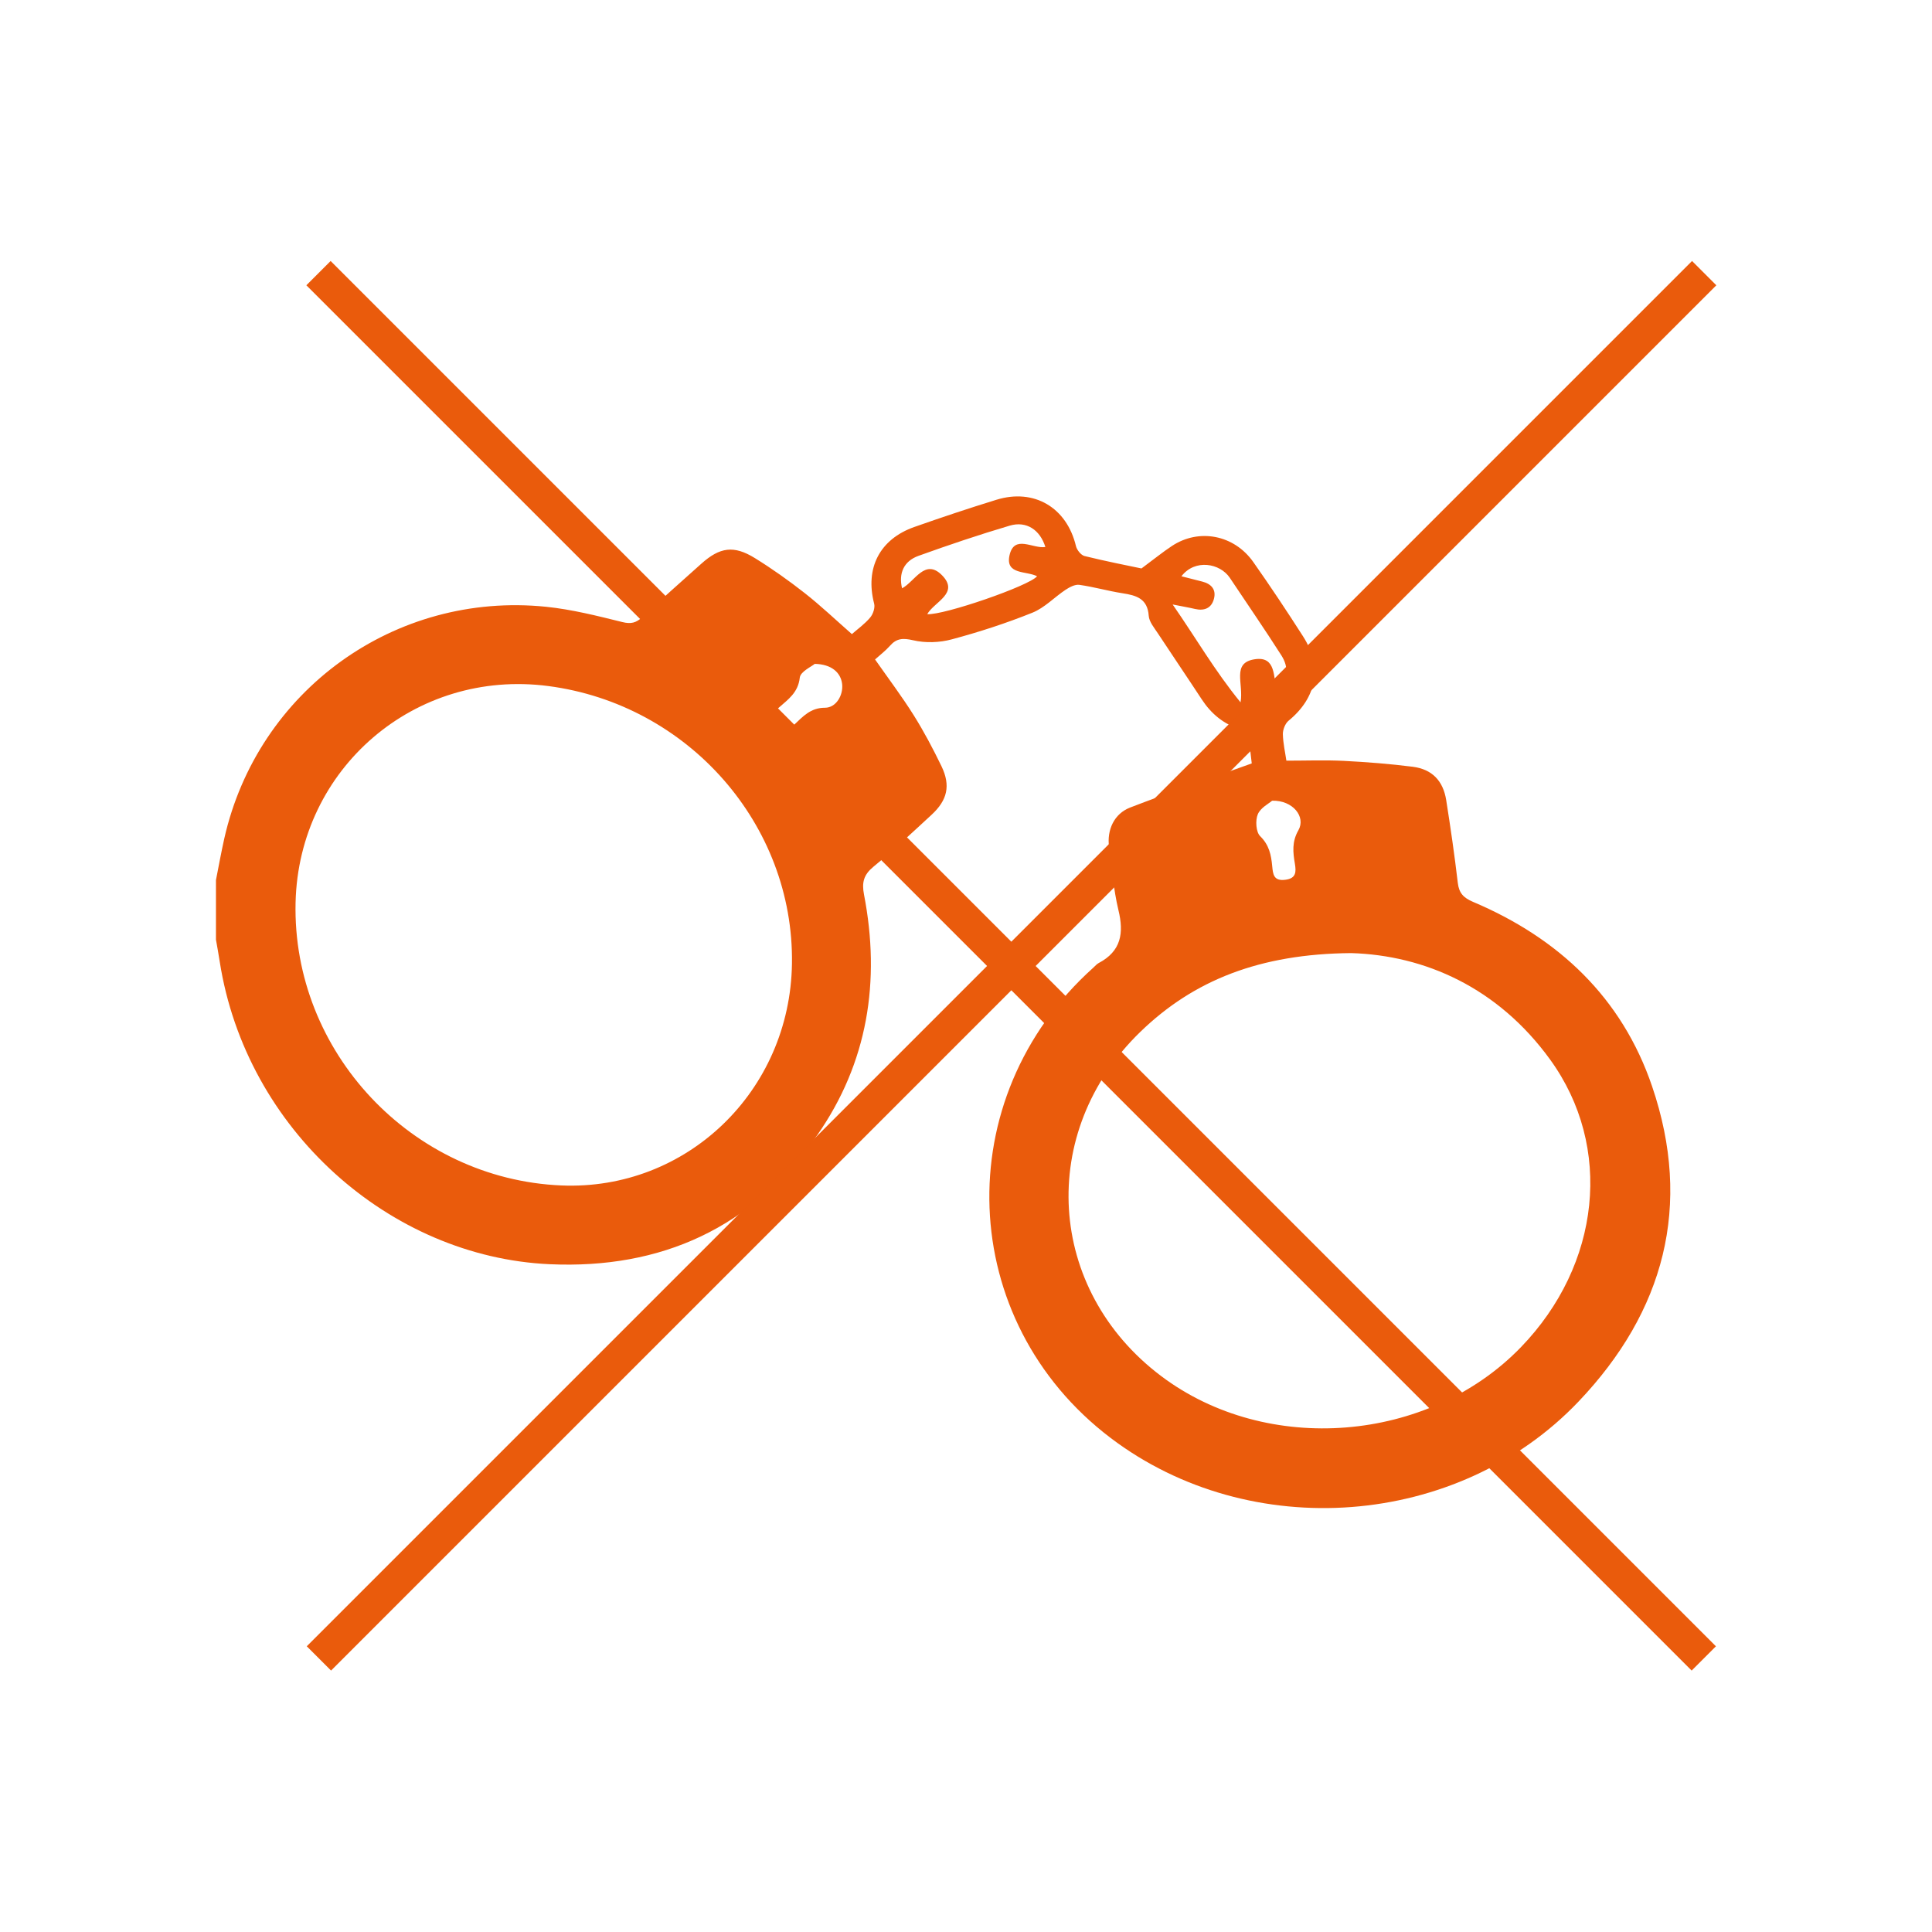 <?xml version="1.0" encoding="utf-8"?>
<!-- Generator: Adobe Illustrator 16.0.3, SVG Export Plug-In . SVG Version: 6.00 Build 0)  -->
<!DOCTYPE svg PUBLIC "-//W3C//DTD SVG 1.1//EN" "http://www.w3.org/Graphics/SVG/1.1/DTD/svg11.dtd">
<svg version="1.1" id="Warstwa_1" xmlns="http://www.w3.org/2000/svg" xmlns:xlink="http://www.w3.org/1999/xlink" x="0px" y="0px"
	 width="200px" height="200px" viewBox="0 0 200 200" enable-background="new 0 0 200 200" xml:space="preserve">
<g>
	<g>
		<g>
			<path fill-rule="evenodd" clip-rule="evenodd" fill="#EA5B0C" d="M22.357,91.098c0.281-1.428,0.542-2.865,0.858-4.282
				c3.452-15.328,17.655-25.601,33.321-24.003c2.657,0.274,5.289,0.938,7.89,1.583c0.903,0.223,1.427,0.08,2.063-0.514
				c2.004-1.875,4.06-3.691,6.105-5.521c1.924-1.723,3.369-1.938,5.557-0.584c1.785,1.104,3.507,2.327,5.157,3.622
				c1.653,1.299,3.181,2.751,4.879,4.244c0.622-0.545,1.344-1.06,1.893-1.716c0.302-0.357,0.524-1.018,0.41-1.444
				c-0.948-3.657,0.556-6.657,4.157-7.929c2.806-0.989,5.636-1.935,8.486-2.813c3.926-1.216,7.309,0.809,8.252,4.799
				c0.098,0.399,0.525,0.931,0.887,1.021c2.229,0.549,4.482,0.989,5.893,1.285c1.33-0.987,2.205-1.699,3.143-2.32
				c2.803-1.861,6.449-1.17,8.439,1.664c1.773,2.518,3.482,5.091,5.146,7.688c2.027,3.163,1.416,6.341-1.5,8.73
				c-0.348,0.288-0.598,0.92-0.592,1.389c0.025,0.962,0.248,1.924,0.365,2.747c2.057,0,4.004-0.076,5.941,0.021
				c2.387,0.122,4.783,0.31,7.154,0.611c1.986,0.261,3.129,1.444,3.449,3.448c0.451,2.848,0.867,5.709,1.201,8.574
				c0.125,1.063,0.6,1.546,1.568,1.959c8.859,3.75,15.42,9.911,18.545,19.099c4.203,12.354,1.254,23.313-7.609,32.627
				c-12.504,13.141-33.994,14.725-48.438,3.777c-15.991-12.129-16.849-35.188-1.801-48.684c0.184-0.162,0.344-0.367,0.555-0.479
				c2.33-1.226,2.633-3.098,2.045-5.497c-0.51-2.132-0.674-4.348-0.969-6.532c-0.232-1.757,0.525-3.431,2.186-4.073
				c4.09-1.577,8.236-2.997,12.588-4.567c-0.084-0.677-0.18-1.781-0.406-2.864c-0.055-0.268-0.477-0.563-0.791-0.663
				c-1.717-0.546-2.994-1.604-3.971-3.091c-1.504-2.296-3.045-4.56-4.555-6.853c-0.373-0.569-0.893-1.181-0.941-1.799
				c-0.119-1.799-1.289-2.125-2.727-2.347c-1.494-0.233-2.959-0.657-4.455-0.868c-0.451-0.063-1.014,0.239-1.432,0.514
				c-1.156,0.768-2.17,1.864-3.428,2.368c-2.711,1.091-5.521,2.004-8.351,2.761c-1.257,0.341-2.733,0.393-3.997,0.094
				c-1.052-0.243-1.712-0.212-2.403,0.576c-0.452,0.511-1.003,0.928-1.539,1.41c1.365,1.952,2.771,3.813,4.011,5.789
				c1.059,1.691,2,3.473,2.872,5.275c0.954,1.993,0.61,3.497-1.032,5.015c-1.979,1.823-3.941,3.674-6.025,5.383
				c-1.004,0.833-1.212,1.618-0.969,2.879c1.729,8.952,0.396,17.419-4.869,24.94c-6.682,9.547-16.096,13.846-27.67,13.324
				c-16.548-0.746-31.435-13.926-34.158-31.326c-0.115-0.762-0.257-1.515-0.389-2.275C22.357,95.213,22.357,93.157,22.357,91.098z
				 M58.102,122.717c12.978,0.551,23.698-9.762,23.882-22.977c0.205-14.383-10.737-26.833-25.236-28.722
				c-13.78-1.799-25.823,8.525-26.15,22.412C30.24,108.873,42.617,122.057,58.102,122.717z M139.869,98.664
				c-9.469,0.08-16.311,2.816-21.818,8.15c-10.713,10.365-9.727,26.691,2.152,35.637c10.965,8.258,27.658,6.918,37.234-2.982
				c8.277-8.551,9.574-20.756,3.035-29.779C155.049,102.203,147.457,98.891,139.869,98.664z M108.217,56.624
				c-0.553-1.769-1.953-2.723-3.693-2.209c-3.176,0.941-6.33,2.004-9.451,3.129c-1.518,0.549-2.063,1.81-1.691,3.358
				c1.33-0.705,2.375-3.14,4.139-1.348c1.823,1.858-0.792,2.727-1.535,4.025c1.722,0.121,10.581-2.941,11.372-3.925
				c-1.094-0.573-3.295-0.132-2.857-2.153C104.986,55.286,106.928,56.839,108.217,56.624z M122.301,59.655
				c0.75,0.191,1.438,0.372,2.141,0.546c0.947,0.235,1.486,0.826,1.221,1.802c-0.25,0.948-0.984,1.261-1.947,1.038
				c-0.633-0.149-1.277-0.257-2.324-0.465c2.432,3.5,4.346,6.845,7.029,10.13c0.348-1.931-0.965-4.104,1.49-4.463
				c2.213-0.322,1.875,1.841,2.289,3.348c1.174-1.284,1.219-2.531,0.457-3.732c-1.732-2.716-3.563-5.369-5.348-8.047
				C126.303,58.315,123.719,57.821,122.301,59.655z M131.691,82.888c-0.326,0.288-1.205,0.729-1.486,1.41
				c-0.264,0.639-0.188,1.834,0.246,2.261c0.938,0.917,1.141,1.955,1.248,3.111c0.08,0.827,0.145,1.553,1.34,1.406
				c1.139-0.135,1.15-0.809,1.008-1.656c-0.201-1.188-0.324-2.274,0.363-3.473C135.205,84.559,133.838,82.829,131.691,82.888z
				 M84.342,68.723c-0.337,0.288-1.483,0.799-1.549,1.428c-0.17,1.549-1.208,2.254-2.17,3.104c-0.594,0.527-0.882,0.955-0.219,1.684
				c0.643,0.712,1.115,0.727,1.813,0.08c0.899-0.837,1.688-1.757,3.185-1.754c1.16,0,1.91-1.315,1.774-2.465
				C87.037,69.626,86.082,68.758,84.342,68.723z"/>
		</g>
	</g>
	<g>
		
			<rect x="102.894" y="-1.418" transform="matrix(0.707 0.707 -0.707 0.707 101.411 -44.726)" fill="#EA5B0C" width="3.557" height="202.835"/>
	</g>
	<g>
		
			<rect x="3.254" y="98.222" transform="matrix(0.707 0.707 -0.707 0.707 101.369 -44.725)" fill="#EA5B0C" width="202.837" height="3.555"/>
	</g>
</g>
</svg>

